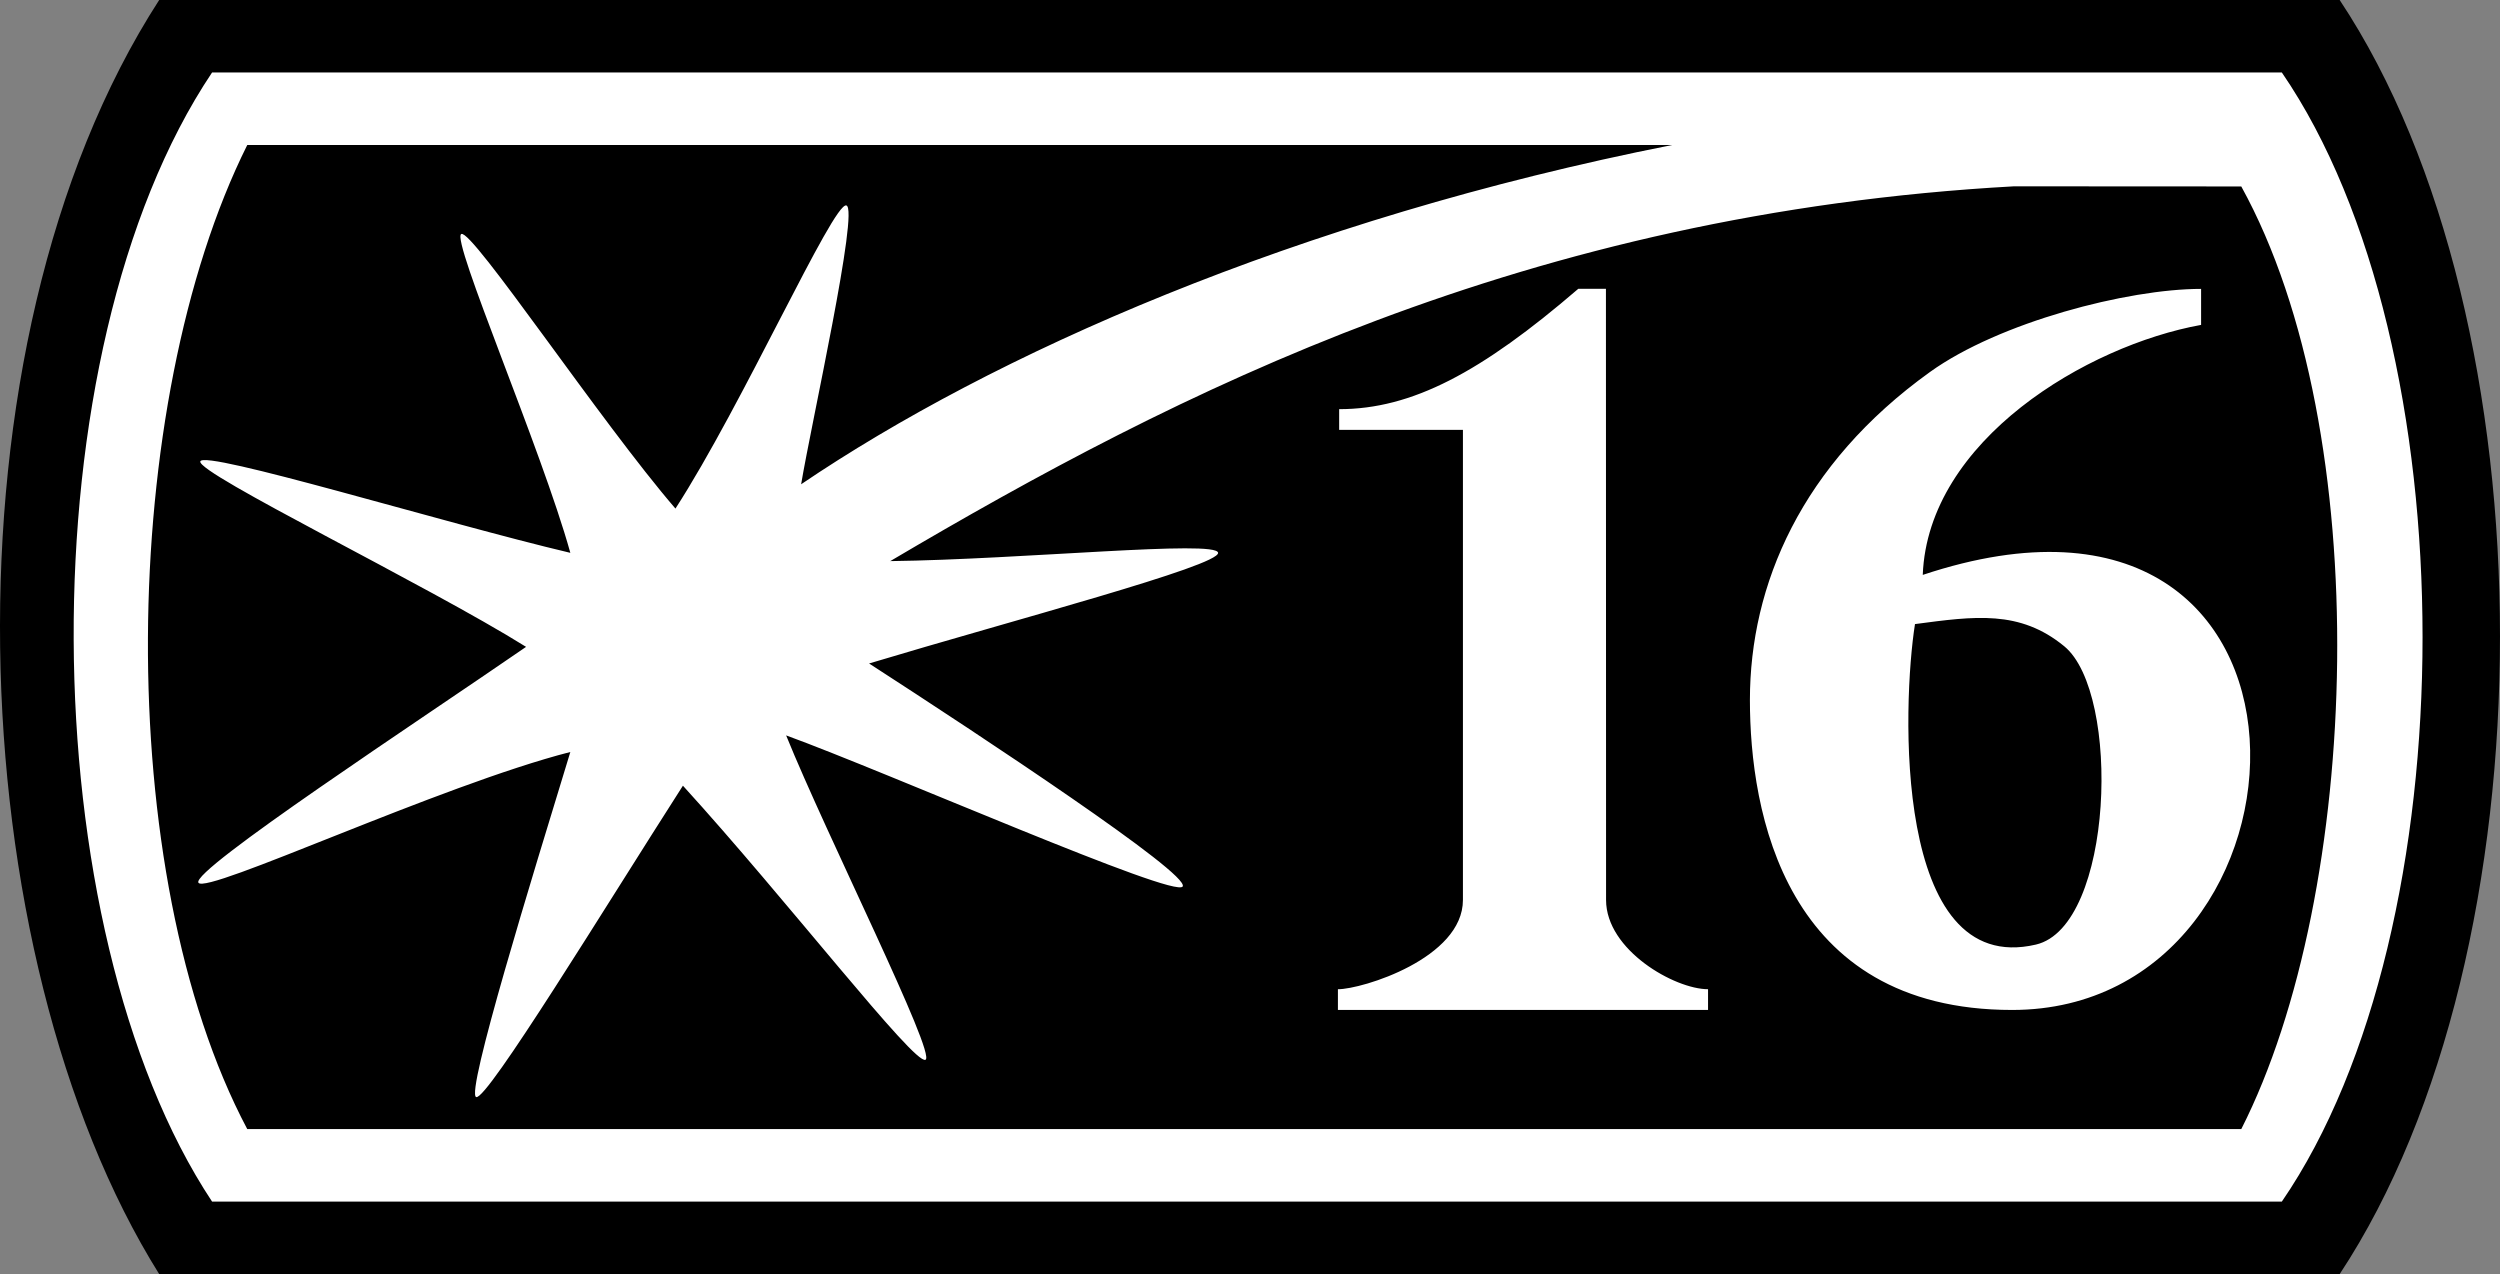 <?xml version="1.0" encoding="UTF-8" standalone="no"?>
<svg
   xmlns="http://www.w3.org/2000/svg"
   version="1.1"
   id="Layer_1"
   x="0px"
   y="0px"
   width="98.108"
   height="50"
   viewBox="0 0 98.108 50"
>
<rect x="0" y="0" width="98.108" height="50" fill="#808080" stroke="none"/>
<g
   id="g886"
   transform="rotate(-90,25,25)"><g
     transform="rotate(90,25,25)"
     id="g398"><g
       id="common_1_">
	<path
   style="fill:#ffffff"
   id="border"
   d="m 6.675,0.25 c 28.131,0 56.582,0 84.713,0 8.305,12.503 8.305,36.921 0,49.5 -28.396,0 -56.317,0 -84.713,0 -7.768,-12.423 -8.711,-36.013 0,-49.5 z" />
	<path
   id="star"
   d="M 91.816,0 H 6.247 c -8.799,13.623 -7.846,37.451 0,50 h 85.569 c 8.389,-12.706 8.389,-37.371 0,-50 z M 89.547,47.154 H 8.322 c -7.112,-10.745 -7.37,-33.3 0,-44.309 h 81.225 c 7.362,10.743 7.363,33.567 0,44.309 z M 87.955,7.317 c -2.556,0 -5.259,-0.005 -8.923,-0.005 -19.11,1.056 -32.828,8.055 -44.096,14.708 5.217,-0.067 12.807,-0.84 12.866,-0.327 0.06,0.514 -8.073,2.65 -13.696,4.344 4.485,2.902 12.585,8.251 12.307,8.75 C 46.135,35.286 34.855,30.32 30.85,28.859 32.447,32.806 36.764,41.39 36.318,41.59 35.872,41.791 30.882,35.315 26.8,30.833 23.758,35.579 19.11,43.196 18.687,43.053 18.264,42.909 20.869,34.464 22.382,29.51 17.26,30.822 8.094,35.122 7.787,34.641 7.48,34.16 16.505,28.241 20.645,25.385 16.77,22.965 7.739,18.586 7.86,18.108 7.982,17.63 17.426,20.525 22.382,21.695 21.251,17.623 17.687,9.396 18.102,9.183 18.517,8.97 23.585,16.571 26.507,19.958 29.125,15.912 32.699,7.931 33.213,8.062 33.727,8.193 31.834,16.627 31.439,19.004 38.918,13.938 50.82,8.619 65.616,5.691 H 9.703 c -5.063,10.147 -5.33,28.56 0,38.618 h 78.252 c 4.711,-9.277 5.321,-27.348 0,-36.992 z M 67.029,39.634 H 52.504 v -0.813 c 0.952,0 4.906,-1.216 4.906,-3.504 V 16.87 h -4.857 v -0.813 c 2.849,0 5.563,-1.434 9.385,-4.724 h 1.084 c 0,4.61 0.005,16.903 0.005,23.984 0,1.971 2.698,3.503 4.002,3.503 z m 11.934,0 c -8.945,0 -10.291,-7.794 -10.291,-12.164 0,-4.513 2.013,-9.245 7.071,-12.875 2.714,-1.948 7.749,-3.258 10.635,-3.258 v 1.413 c -4.476,0.809 -10.719,4.526 -10.923,9.811 16.964,-5.644 16.074,17.073 3.508,17.073 z m 2.045,-14.272 c -1.749,-1.437 -3.515,-1.181 -5.858,-0.871 -0.493,3.114 -0.882,13.897 4.747,12.577 3.048,-0.715 3.348,-9.866 1.111,-11.706 z" />
</g></g></g>
</svg>